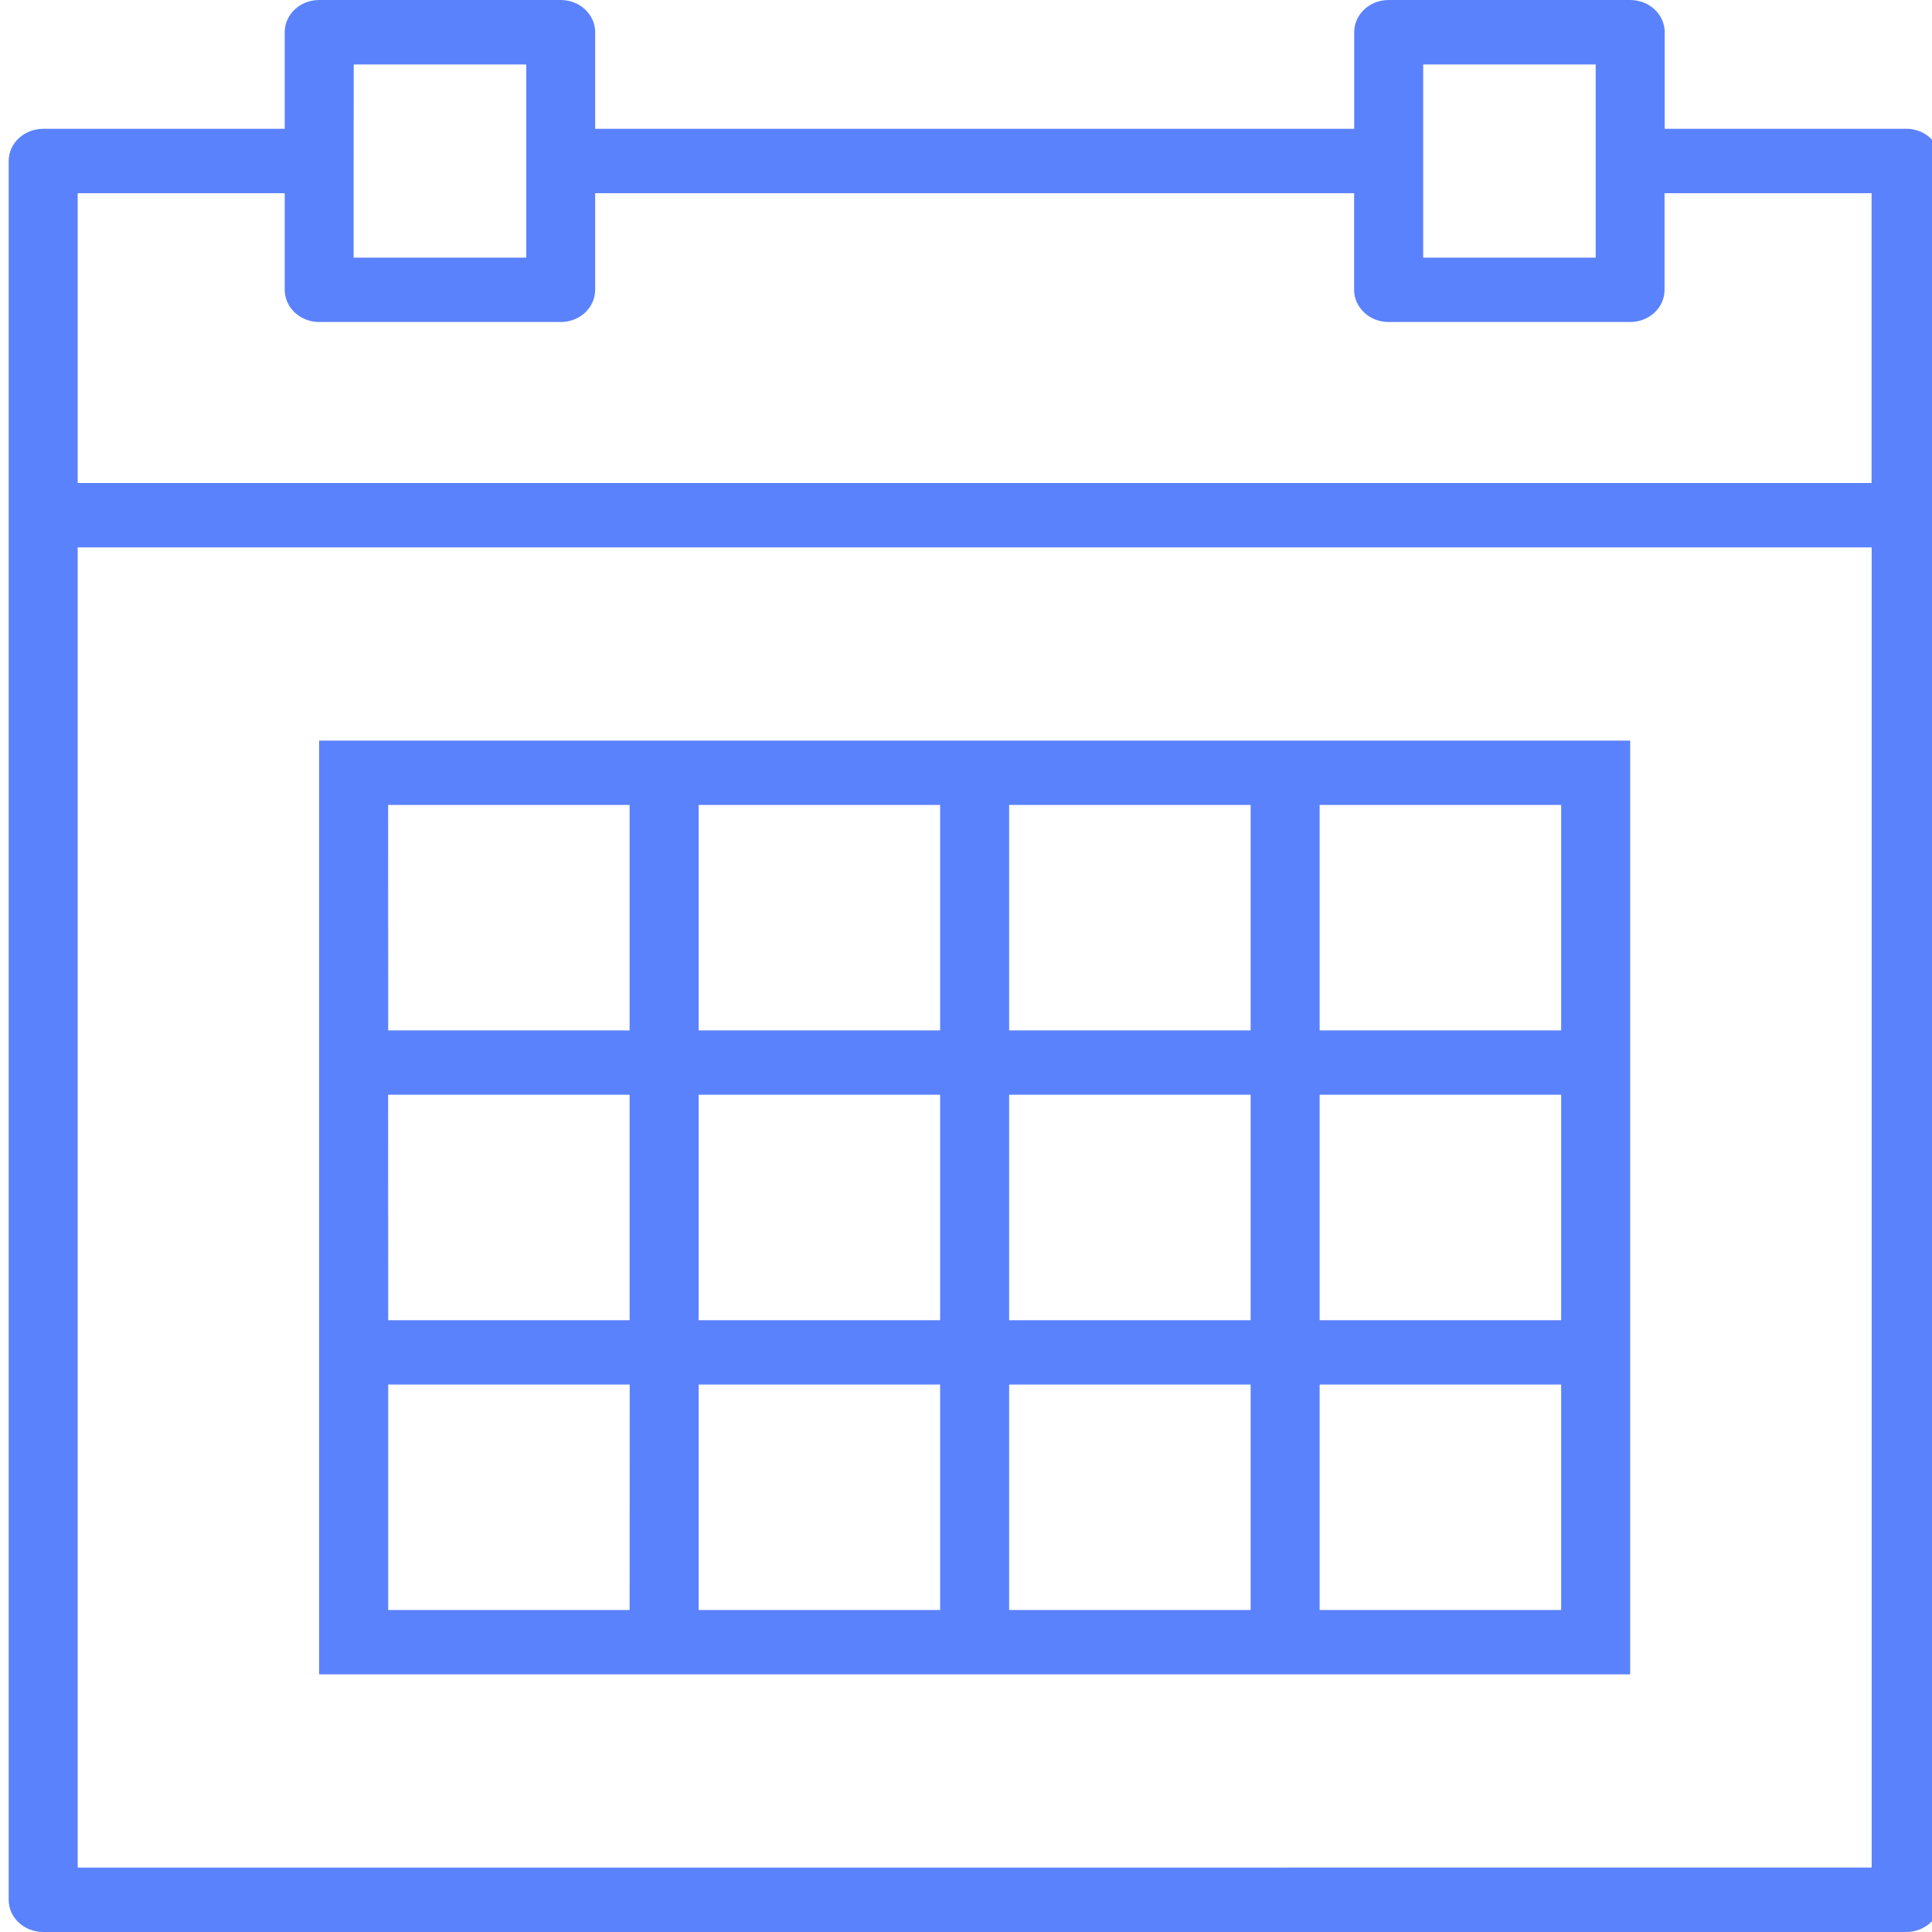<?xml version="1.0" encoding="UTF-8" standalone="no"?>
<!-- Generator: Adobe Illustrator 19.0.0, SVG Export Plug-In . SVG Version: 6.00 Build 0)  -->

<svg
   xmlns:dc="http://purl.org/dc/elements/1.1/"
   xmlns:cc="http://creativecommons.org/ns#"
   xmlns:rdf="http://www.w3.org/1999/02/22-rdf-syntax-ns#"
   xmlns:svg="http://www.w3.org/2000/svg"
   xmlns="http://www.w3.org/2000/svg"
   xmlns:sodipodi="http://sodipodi.sourceforge.net/DTD/sodipodi-0.dtd"
   xmlns:inkscape="http://www.inkscape.org/namespaces/inkscape"
   version="1.1"
   id="Capa_1"
   x="0px"
   y="0px"
   viewBox="0 0 49 49"
   xml:space="preserve"
   sodipodi:docname="crm-cal.svg"
   inkscape:version="0.92.5 (2060ec1f9f, 2020-04-08)"
   width="49"
   height="49"><defs
   id="defs41" /><sodipodi:namedview
   pagecolor="#ffffff"
   bordercolor="#666666"
   borderopacity="1"
   objecttolerance="10"
   gridtolerance="10"
   guidetolerance="10"
   inkscape:pageopacity="0"
   inkscape:pageshadow="2"
   inkscape:window-width="1920"
   inkscape:window-height="1012"
   id="namedview39"
   showgrid="false"
   inkscape:zoom="3.9333333"
   inkscape:cx="-88.474576"
   inkscape:cy="30"
   inkscape:window-x="3280"
   inkscape:window-y="0"
   inkscape:window-maximized="1"
   inkscape:current-layer="g6" />
<g
   id="g6"
   transform="translate(0,-11)">
	
	<g
   id="g1765"
   transform="matrix(1.96,0,0,1.96,-3.7,-57.6)"><path
     inkscape:connector-curvature="0"
     style="fill:#5b82fd;fill-opacity:1;stroke-width:0.431"
     id="path2"
     d="m 26.554,36.667 h -3.125 v -1.25 C 23.429,35.186 23.229,35 22.982,35 h -3.125 c -0.247,0 -0.446,0.186 -0.446,0.417 v 1.25 H 9.589 v -1.25 C 9.589,35.186 9.39,35 9.143,35 h -3.125 c -0.247,0 -0.446,0.186 -0.446,0.417 v 1.25 h -3.125 C 2.2,36.667 2,36.853 2,37.083 v 4.583 17.917 C 2,59.814 2.2,60 2.446,60 H 26.554 C 26.8,60 27,59.814 27,59.583 V 41.667 37.083 c 0,-0.23 -0.2,-0.417 -0.446,-0.417 z m -6.25,-0.833 h 2.232 v 1.25 1.25 h -2.232 v -1.25 z m -13.839,0 h 2.232 v 1.25 1.25 H 6.464 v -1.25 z M 2.893,37.5 h 2.679 v 1.25 c 0,0.23 0.2,0.417 0.446,0.417 h 3.125 c 0.247,0 0.446,-0.186 0.446,-0.417 V 37.5 h 9.821 v 1.25 c 0,0.23 0.2,0.417 0.446,0.417 h 3.125 c 0.247,0 0.446,-0.186 0.446,-0.417 V 37.5 h 2.679 v 3.75 H 2.893 Z m 0,21.667 V 42.083 H 26.107 v 17.083 z" /><path
     inkscape:connector-curvature="0"
     style="fill:#5b82fd;fill-opacity:1;stroke-width:0.431"
     id="path4"
     d="m 18.071,44.583 h -3.125 -0.893 -3.125 -0.893 -4.018 v 3.75 0.833 2.917 0.833 3.75 h 4.018 0.893 3.125 0.893 3.125 0.893 4.018 v -3.75 -0.833 -2.917 -0.833 -3.75 h -4.018 z m -3.125,0.833 h 3.125 v 2.917 h -3.125 z m 3.125,6.667 h -3.125 v -2.917 h 3.125 z m -7.143,-2.917 h 3.125 v 2.917 h -3.125 z m 0,-3.75 h 3.125 v 2.917 h -3.125 z m -4.018,0 h 3.125 v 2.917 H 6.911 Z m 0,3.75 h 3.125 v 2.917 H 6.911 Z m 3.125,6.667 H 6.911 v -2.917 h 3.125 z m 4.018,0 h -3.125 v -2.917 h 3.125 z m 4.018,0 h -3.125 v -2.917 h 3.125 z m 4.018,0 h -3.125 v -2.917 h 3.125 z m 0,-3.75 h -3.125 v -2.917 h 3.125 z m 0,-6.667 v 2.917 h -3.125 v -2.917 z" /></g>
</g>
<g
   id="g8"
   transform="translate(0,-11)">
</g>
<g
   id="g10"
   transform="translate(0,-11)">
</g>
<g
   id="g12"
   transform="translate(0,-11)">
</g>
<g
   id="g14"
   transform="translate(0,-11)">
</g>
<g
   id="g16"
   transform="translate(0,-11)">
</g>
<g
   id="g18"
   transform="translate(0,-11)">
</g>
<g
   id="g20"
   transform="translate(0,-11)">
</g>
<g
   id="g22"
   transform="translate(0,-11)">
</g>
<g
   id="g24"
   transform="translate(0,-11)">
</g>
<g
   id="g26"
   transform="translate(0,-11)">
</g>
<g
   id="g28"
   transform="translate(0,-11)">
</g>
<g
   id="g30"
   transform="translate(0,-11)">
</g>
<g
   id="g32"
   transform="translate(0,-11)">
</g>
<g
   id="g34"
   transform="translate(0,-11)">
</g>
<g
   id="g36"
   transform="translate(0,-11)">
</g>
</svg>